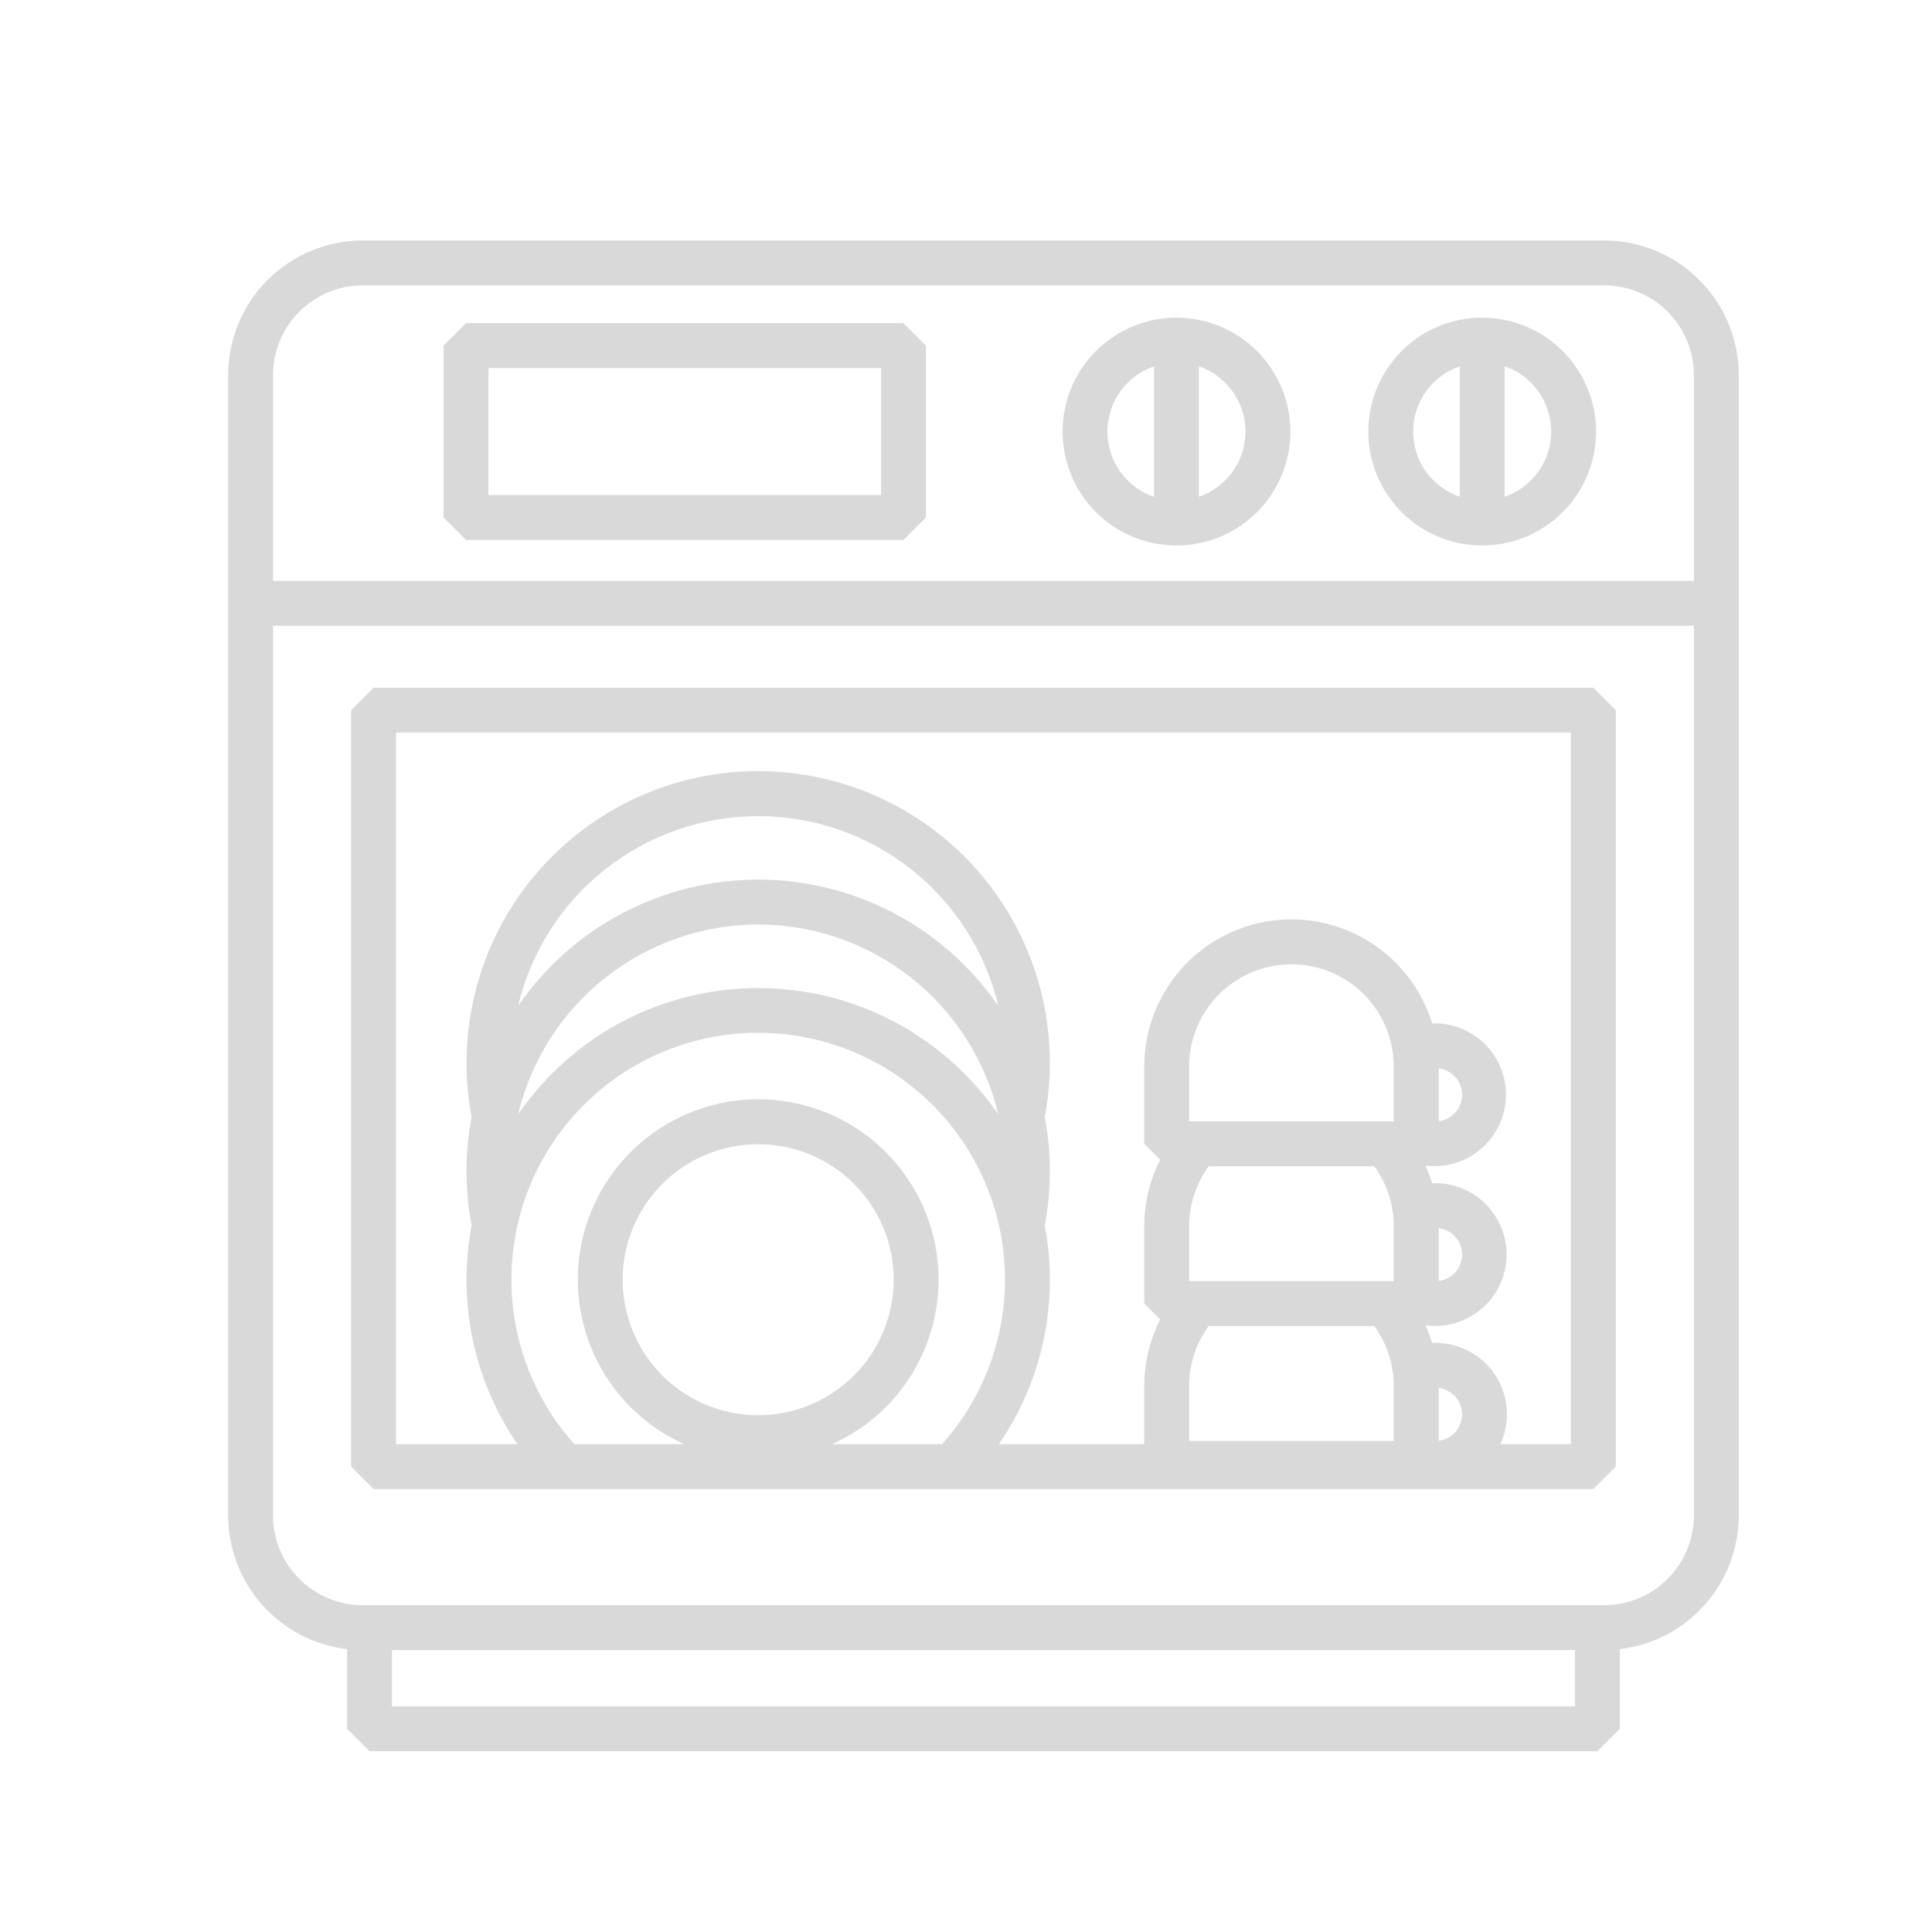 <svg width="80" height="80" viewBox="0 0 80 80" fill="none" xmlns="http://www.w3.org/2000/svg">
<path d="M65.976 61.658L66.905 60.729V29.405L65.976 28.476H15.47L14.541 29.405V60.729L15.47 61.658H65.976ZM34.459 59.8C36.018 59.099 37.289 57.885 38.06 56.36C38.832 54.836 39.057 53.092 38.699 51.421C38.34 49.75 37.42 48.253 36.091 47.178C34.762 46.104 33.104 45.518 31.395 45.518C29.686 45.518 28.029 46.104 26.7 47.178C25.371 48.253 24.45 49.75 24.092 51.421C23.733 53.092 23.959 54.836 24.73 56.36C25.502 57.885 26.773 59.099 28.332 59.8H23.783C22.466 58.33 21.604 56.511 21.299 54.561C20.994 52.612 21.261 50.616 22.066 48.814C22.871 47.013 24.18 45.483 25.836 44.409C27.491 43.335 29.422 42.764 31.395 42.764C33.369 42.764 35.3 43.335 36.955 44.409C38.611 45.483 39.92 47.013 40.725 48.814C41.53 50.616 41.797 52.612 41.492 54.561C41.187 56.511 40.324 58.33 39.008 59.8H34.459ZM31.395 58.602C30.285 58.602 29.2 58.273 28.278 57.657C27.355 57.04 26.636 56.163 26.211 55.138C25.786 54.113 25.675 52.984 25.891 51.896C26.108 50.807 26.642 49.807 27.427 49.023C28.212 48.238 29.212 47.703 30.3 47.487C31.389 47.27 32.517 47.381 33.543 47.806C34.568 48.231 35.445 48.95 36.061 49.873C36.678 50.796 37.007 51.881 37.007 52.991C37.005 54.478 36.413 55.905 35.361 56.957C34.309 58.009 32.883 58.601 31.395 58.602ZM31.395 38.281C33.695 38.284 35.927 39.061 37.731 40.488C39.535 41.915 40.805 43.907 41.338 46.145C40.23 44.531 38.745 43.212 37.013 42.3C35.281 41.389 33.353 40.913 31.395 40.913C29.438 40.913 27.51 41.389 25.778 42.3C24.045 43.212 22.561 44.531 21.453 46.145C21.985 43.907 23.256 41.915 25.06 40.488C26.864 39.061 29.095 38.284 31.395 38.281ZM21.453 41.654C21.983 39.416 23.254 37.423 25.058 35.997C26.863 34.57 29.095 33.794 31.395 33.794C33.696 33.794 35.928 34.57 37.733 35.997C39.537 37.423 40.807 39.416 41.338 41.654C40.23 40.041 38.745 38.722 37.013 37.81C35.281 36.898 33.353 36.422 31.395 36.422C29.438 36.422 27.51 36.898 25.778 37.81C24.045 38.722 22.561 40.041 21.453 41.654ZM50.049 48.292H56.903C57.43 49.015 57.714 49.886 57.713 50.78V53.049H49.239V50.78C49.239 49.886 49.522 49.015 50.049 48.293V48.292ZM49.239 46.434V44.165C49.239 43.042 49.685 41.964 50.48 41.169C51.274 40.375 52.352 39.929 53.475 39.929C54.599 39.929 55.677 40.375 56.471 41.169C57.266 41.964 57.712 43.042 57.712 44.165V46.434H49.239ZM50.049 54.908H56.902C57.429 55.63 57.713 56.501 57.712 57.395V59.664H49.239V57.395C49.238 56.501 49.522 55.629 50.049 54.907L50.049 54.908ZM59.571 59.656V57.472C59.838 57.503 60.085 57.632 60.264 57.833C60.443 58.034 60.542 58.294 60.542 58.564C60.542 58.833 60.443 59.093 60.264 59.295C60.085 59.496 59.838 59.625 59.571 59.656ZM16.399 30.334H65.047V59.8H62.125C62.334 59.35 62.426 58.854 62.392 58.359C62.359 57.864 62.201 57.385 61.934 56.967C61.666 56.549 61.297 56.205 60.862 55.967C60.426 55.729 59.938 55.605 59.441 55.606C59.395 55.606 59.35 55.611 59.304 55.613C59.226 55.361 59.132 55.115 59.023 54.876C59.423 54.931 59.832 54.904 60.222 54.795C60.612 54.687 60.975 54.499 61.29 54.245C61.605 53.99 61.863 53.673 62.05 53.314C62.238 52.955 62.349 52.561 62.378 52.157C62.406 51.754 62.352 51.348 62.217 50.966C62.083 50.584 61.871 50.234 61.596 49.937C61.321 49.641 60.987 49.404 60.617 49.241C60.246 49.078 59.846 48.993 59.441 48.992C59.395 48.992 59.349 48.997 59.304 48.999C59.226 48.747 59.132 48.501 59.022 48.262C59.422 48.313 59.827 48.283 60.214 48.172C60.601 48.062 60.962 47.873 61.273 47.618C61.585 47.364 61.842 47.048 62.027 46.69C62.212 46.333 62.322 45.941 62.351 45.54C62.379 45.138 62.325 44.735 62.193 44.355C62.06 43.975 61.85 43.626 61.578 43.329C61.305 43.033 60.975 42.795 60.608 42.631C60.24 42.467 59.843 42.38 59.44 42.375C59.394 42.375 59.349 42.38 59.303 42.382C58.876 40.985 57.961 39.789 56.726 39.01C55.491 38.231 54.017 37.921 52.573 38.137C51.129 38.353 49.81 39.08 48.857 40.187C47.904 41.293 47.38 42.705 47.38 44.165V47.363L48.041 48.024C47.606 48.877 47.379 49.821 47.38 50.779V53.977L48.041 54.638C47.606 55.492 47.379 56.436 47.38 57.393V59.8H41.364C42.262 58.491 42.892 57.017 43.218 55.463C43.544 53.908 43.558 52.305 43.261 50.745C43.544 49.262 43.544 47.739 43.261 46.255C43.592 44.51 43.533 42.713 43.09 40.993C42.647 39.273 41.829 37.671 40.696 36.303C39.563 34.935 38.142 33.834 36.534 33.078C34.926 32.322 33.172 31.93 31.395 31.93C29.619 31.93 27.864 32.322 26.256 33.078C24.649 33.834 23.228 34.935 22.095 36.303C20.961 37.671 20.144 39.273 19.701 40.993C19.257 42.713 19.199 44.51 19.529 46.255C19.246 47.739 19.246 49.262 19.529 50.745C19.232 52.305 19.247 53.908 19.573 55.463C19.898 57.017 20.528 58.491 21.427 59.8H16.399V30.334ZM59.571 53.041V50.856C59.838 50.888 60.085 51.016 60.264 51.218C60.443 51.419 60.541 51.679 60.541 51.948C60.541 52.218 60.443 52.478 60.264 52.679C60.085 52.88 59.838 53.009 59.571 53.041ZM59.571 46.425V44.241C59.838 44.272 60.085 44.401 60.264 44.602C60.443 44.803 60.541 45.063 60.541 45.333C60.541 45.602 60.443 45.862 60.264 46.063C60.085 46.265 59.838 46.394 59.571 46.425Z" fill="#D9D9D9"/>
<path d="M66.425 9.958H15.021C13.543 9.959 12.126 10.547 11.081 11.592C10.036 12.637 9.448 14.054 9.447 15.532V62.752C9.449 64.118 9.951 65.435 10.859 66.455C11.767 67.475 13.017 68.127 14.373 68.287V71.585L15.302 72.514H66.144L67.073 71.585V68.287C68.43 68.127 69.68 67.475 70.588 66.455C71.496 65.435 71.998 64.118 72 62.752V15.532C71.998 14.054 71.41 12.637 70.365 11.592C69.32 10.547 67.903 9.959 66.425 9.958ZM65.215 70.656H16.23V68.326H65.216L65.215 70.656ZM70.141 62.752C70.14 63.737 69.748 64.682 69.052 65.379C68.355 66.075 67.41 66.467 66.425 66.468H15.021C14.036 66.467 13.091 66.075 12.394 65.379C11.698 64.682 11.306 63.737 11.305 62.752V25.911H70.141V62.752ZM70.141 22.66V24.053H11.305V15.532C11.306 14.547 11.698 13.602 12.394 12.905C13.091 12.209 14.036 11.817 15.021 11.816H66.425C67.41 11.817 68.355 12.209 69.052 12.905C69.748 13.602 70.14 14.547 70.141 15.532V22.66Z" fill="#D9D9D9"/>
<path d="M19.296 13.381L18.367 14.31V21.429L19.296 22.358H37.411L38.34 21.429V14.31L37.411 13.381H19.296ZM36.482 20.5H20.225V15.239H36.482V20.5ZM48.714 13.154C47.782 13.154 46.87 13.431 46.094 13.949C45.319 14.468 44.714 15.205 44.358 16.067C44.001 16.928 43.908 17.877 44.09 18.792C44.272 19.707 44.722 20.547 45.381 21.206C46.041 21.866 46.882 22.315 47.797 22.497C48.712 22.678 49.66 22.585 50.522 22.228C51.384 21.87 52.12 21.266 52.638 20.49C53.156 19.714 53.433 18.802 53.432 17.869C53.431 16.619 52.933 15.42 52.049 14.536C51.164 13.652 49.965 13.155 48.714 13.154ZM47.785 20.571C47.222 20.378 46.733 20.015 46.387 19.53C46.041 19.046 45.855 18.466 45.855 17.87C45.855 17.275 46.041 16.695 46.387 16.211C46.733 15.726 47.222 15.363 47.785 15.17V20.571ZM49.643 20.571V15.169C50.206 15.361 50.695 15.726 51.041 16.21C51.387 16.694 51.573 17.274 51.573 17.869C51.573 18.465 51.387 19.045 51.041 19.529C50.695 20.013 50.206 20.377 49.643 20.57V20.571ZM61.375 13.154C60.442 13.154 59.53 13.43 58.754 13.948C57.978 14.467 57.374 15.203 57.017 16.065C56.66 16.927 56.566 17.876 56.748 18.791C56.931 19.706 57.38 20.546 58.039 21.206C58.699 21.865 59.539 22.314 60.454 22.497C61.369 22.678 62.318 22.585 63.18 22.228C64.041 21.871 64.778 21.267 65.296 20.491C65.815 19.715 66.091 18.803 66.091 17.87C66.09 16.62 65.593 15.421 64.708 14.537C63.824 13.652 62.625 13.155 61.375 13.154ZM60.446 20.571C59.883 20.378 59.394 20.014 59.048 19.53C58.702 19.046 58.516 18.465 58.516 17.87C58.516 17.275 58.702 16.695 59.048 16.21C59.394 15.726 59.883 15.362 60.446 15.169V20.571ZM62.304 20.571V15.169C62.867 15.361 63.355 15.726 63.701 16.21C64.047 16.694 64.233 17.274 64.233 17.869C64.233 18.465 64.047 19.045 63.701 19.529C63.355 20.013 62.867 20.377 62.304 20.57V20.571Z" fill="#D9D9D9"/>
</svg>
